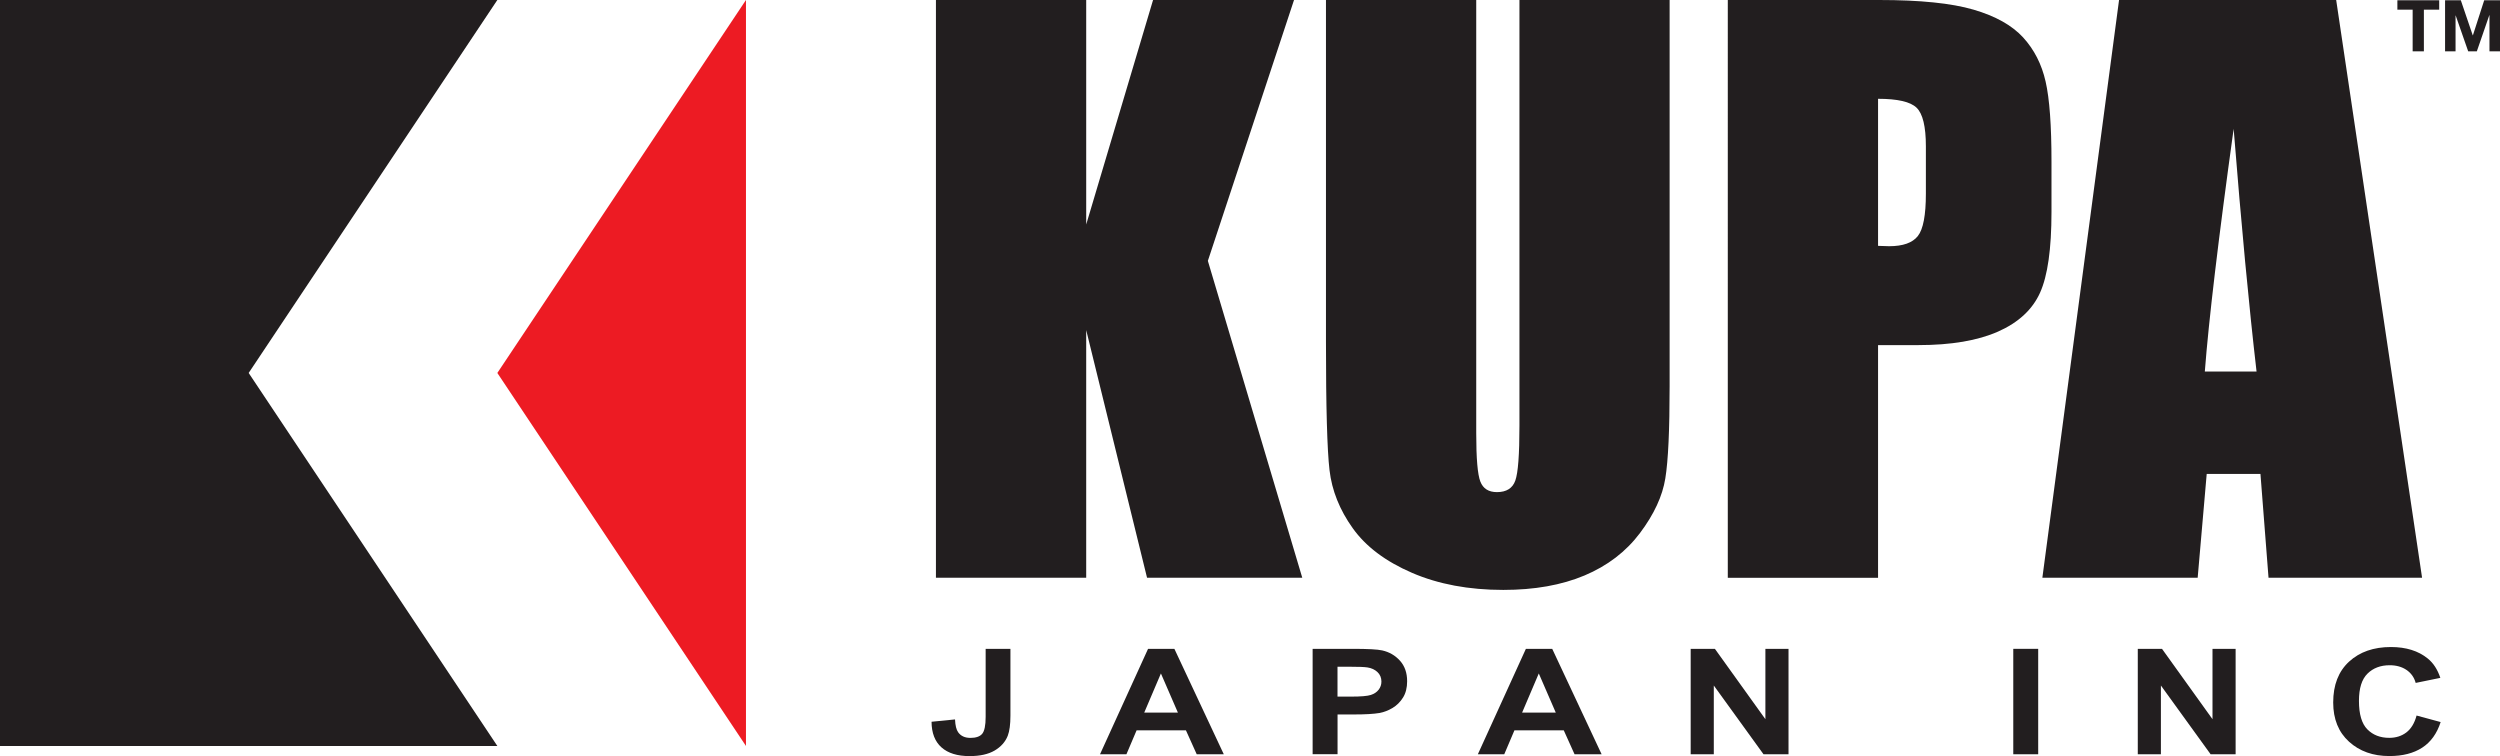 <?xml version="1.0" encoding="UTF-8"?><svg id="_レイヤー_2" xmlns="http://www.w3.org/2000/svg" viewBox="0 0 569.83 172.33"><defs><style>.cls-1{fill:#221e1f;}.cls-2{fill:#ed1b23;}</style></defs><g id="Layer_1"><polygon class="cls-1" points="113.36 0 0 0 0 170.03 113.36 170.03 56.68 85.01 113.36 0"/><polygon class="cls-2" points="113.36 85.01 170.03 170.03 170.03 0 113.36 85.01"/><path class="cls-1" d="M294.95,0l-19.64,59.46,21.52,72.23h-35.38l-13.87-56.45v56.45h-34.25V0h34.25v51.17L262.82,0h32.13Z"/><path class="cls-1" d="M380.56,0v88.01c0,9.98-.32,16.99-.98,21.03-.65,4.04-2.57,8.19-5.77,12.45-3.2,4.26-7.42,7.48-12.65,9.68-5.24,2.2-11.4,3.29-18.51,3.29-7.86,0-14.81-1.3-20.82-3.9-6.02-2.6-10.52-5.99-13.5-10.17-2.98-4.17-4.75-8.58-5.29-13.22-.54-4.64-.81-14.38-.81-29.24V0h34.25v98.75c0,5.75.31,9.42.94,11.02.62,1.6,1.88,2.4,3.78,2.4,2.17,0,3.57-.88,4.19-2.64.63-1.76.94-5.92.94-12.49V0h34.25Z"/><path class="cls-1" d="M393.82,0h34.49c9.33,0,16.5.73,21.52,2.2,5.01,1.46,8.78,3.58,11.31,6.34,2.52,2.76,4.23,6.11,5.12,10.05.9,3.93,1.34,10.02,1.34,18.26v11.47c0,8.41-.87,14.53-2.6,18.38-1.73,3.85-4.92,6.81-9.56,8.87-4.64,2.06-10.7,3.09-18.18,3.09h-9.19v53.04h-34.25V0ZM428.07,22.53v33.51c.97.05,1.81.08,2.52.08,3.15,0,5.33-.77,6.55-2.32,1.22-1.54,1.83-4.76,1.83-9.64v-10.82c0-4.5-.71-7.43-2.12-8.79-1.41-1.36-4.34-2.03-8.78-2.03Z"/><path class="cls-1" d="M532.49,0l19.58,131.69h-35l-1.84-23.67h-12.25l-2.06,23.67h-35.4L483,0h49.5ZM514.34,84.68c-1.73-14.92-3.47-33.35-5.22-55.31-3.49,25.22-5.68,43.65-6.57,55.31h11.79Z"/><path class="cls-1" d="M549.93,2.21h-3.49V.06h9.53v2.15h-3.49v9.49h-2.56V2.21Z"/><path class="cls-1" d="M557.3.06h3.6l2.72,8h.03l2.58-8h3.6v11.64h-2.4V3.45h-.03l-2.85,8.25h-1.97l-2.85-8.17h-.03v8.17h-2.39V.06Z"/><path class="cls-1" d="M224.65,147.9h5.66v15.21c0,1.99-.2,3.52-.61,4.59-.55,1.4-1.55,2.52-2.99,3.37-1.45.85-3.35,1.27-5.72,1.27-2.77,0-4.91-.66-6.4-1.99s-2.25-3.27-2.26-5.84l5.35-.53c.06,1.38.3,2.35.71,2.92.61.86,1.55,1.29,2.8,1.29s2.16-.31,2.68-.93c.52-.62.79-1.9.79-3.84v-15.52Z"/><path class="cls-1" d="M278.94,171.92h-6.17l-2.46-5.46h-11.24l-2.32,5.46h-6.02l10.95-24.03h6l11.26,24.03ZM268.48,162.42l-3.87-8.92-3.8,8.92h7.67Z"/><path class="cls-1" d="M299.19,171.92v-24.03h9.11c3.45,0,5.7.12,6.75.36,1.61.36,2.96,1.14,4.05,2.35,1.09,1.21,1.63,2.77,1.63,4.68,0,1.47-.31,2.72-.94,3.72-.63,1.01-1.42,1.79-2.39,2.37s-1.95.95-2.94,1.14c-1.36.23-3.32.34-5.89.34h-3.7v9.06h-5.68ZM304.86,151.96v6.82h3.11c2.24,0,3.73-.13,4.49-.38s1.35-.64,1.77-1.18.64-1.16.64-1.87c0-.87-.3-1.59-.9-2.16-.6-.57-1.36-.92-2.28-1.06-.68-.11-2.04-.16-4.08-.16h-2.74Z"/><path class="cls-1" d="M365.06,171.92h-6.17l-2.46-5.46h-11.24l-2.32,5.46h-6.02l10.95-24.03h6l11.26,24.03ZM354.61,162.42l-3.87-8.92-3.8,8.92h7.67Z"/><path class="cls-1" d="M385.36,171.92v-24.03h5.52l11.51,16.04v-16.04h5.27v24.03h-5.7l-11.33-15.67v15.67h-5.27Z"/><path class="cls-1" d="M458.89,171.92v-24.03h5.68v24.03h-5.68Z"/><path class="cls-1" d="M487.27,171.92v-24.03h5.52l11.51,16.04v-16.04h5.27v24.03h-5.7l-11.33-15.67v15.67h-5.27Z"/><path class="cls-1" d="M550.8,163.09l5.5,1.49c-.84,2.62-2.25,4.57-4.21,5.84-1.96,1.27-4.45,1.91-7.47,1.91-3.73,0-6.8-1.09-9.2-3.27s-3.61-5.16-3.61-8.94c0-4,1.21-7.1,3.63-9.32,2.41-2.21,5.59-3.32,9.53-3.32,3.44,0,6.23.87,8.38,2.61,1.28,1.03,2.24,2.5,2.88,4.42l-5.62,1.15c-.33-1.24-1.03-2.23-2.08-2.95s-2.34-1.08-3.84-1.08c-2.08,0-3.78.64-5.07,1.92-1.3,1.28-1.94,3.35-1.94,6.21,0,3.04.64,5.2,1.92,6.49,1.28,1.29,2.94,1.93,4.99,1.93,1.51,0,2.81-.41,3.89-1.23s1.87-2.11,2.34-3.87Z"/></g></svg>